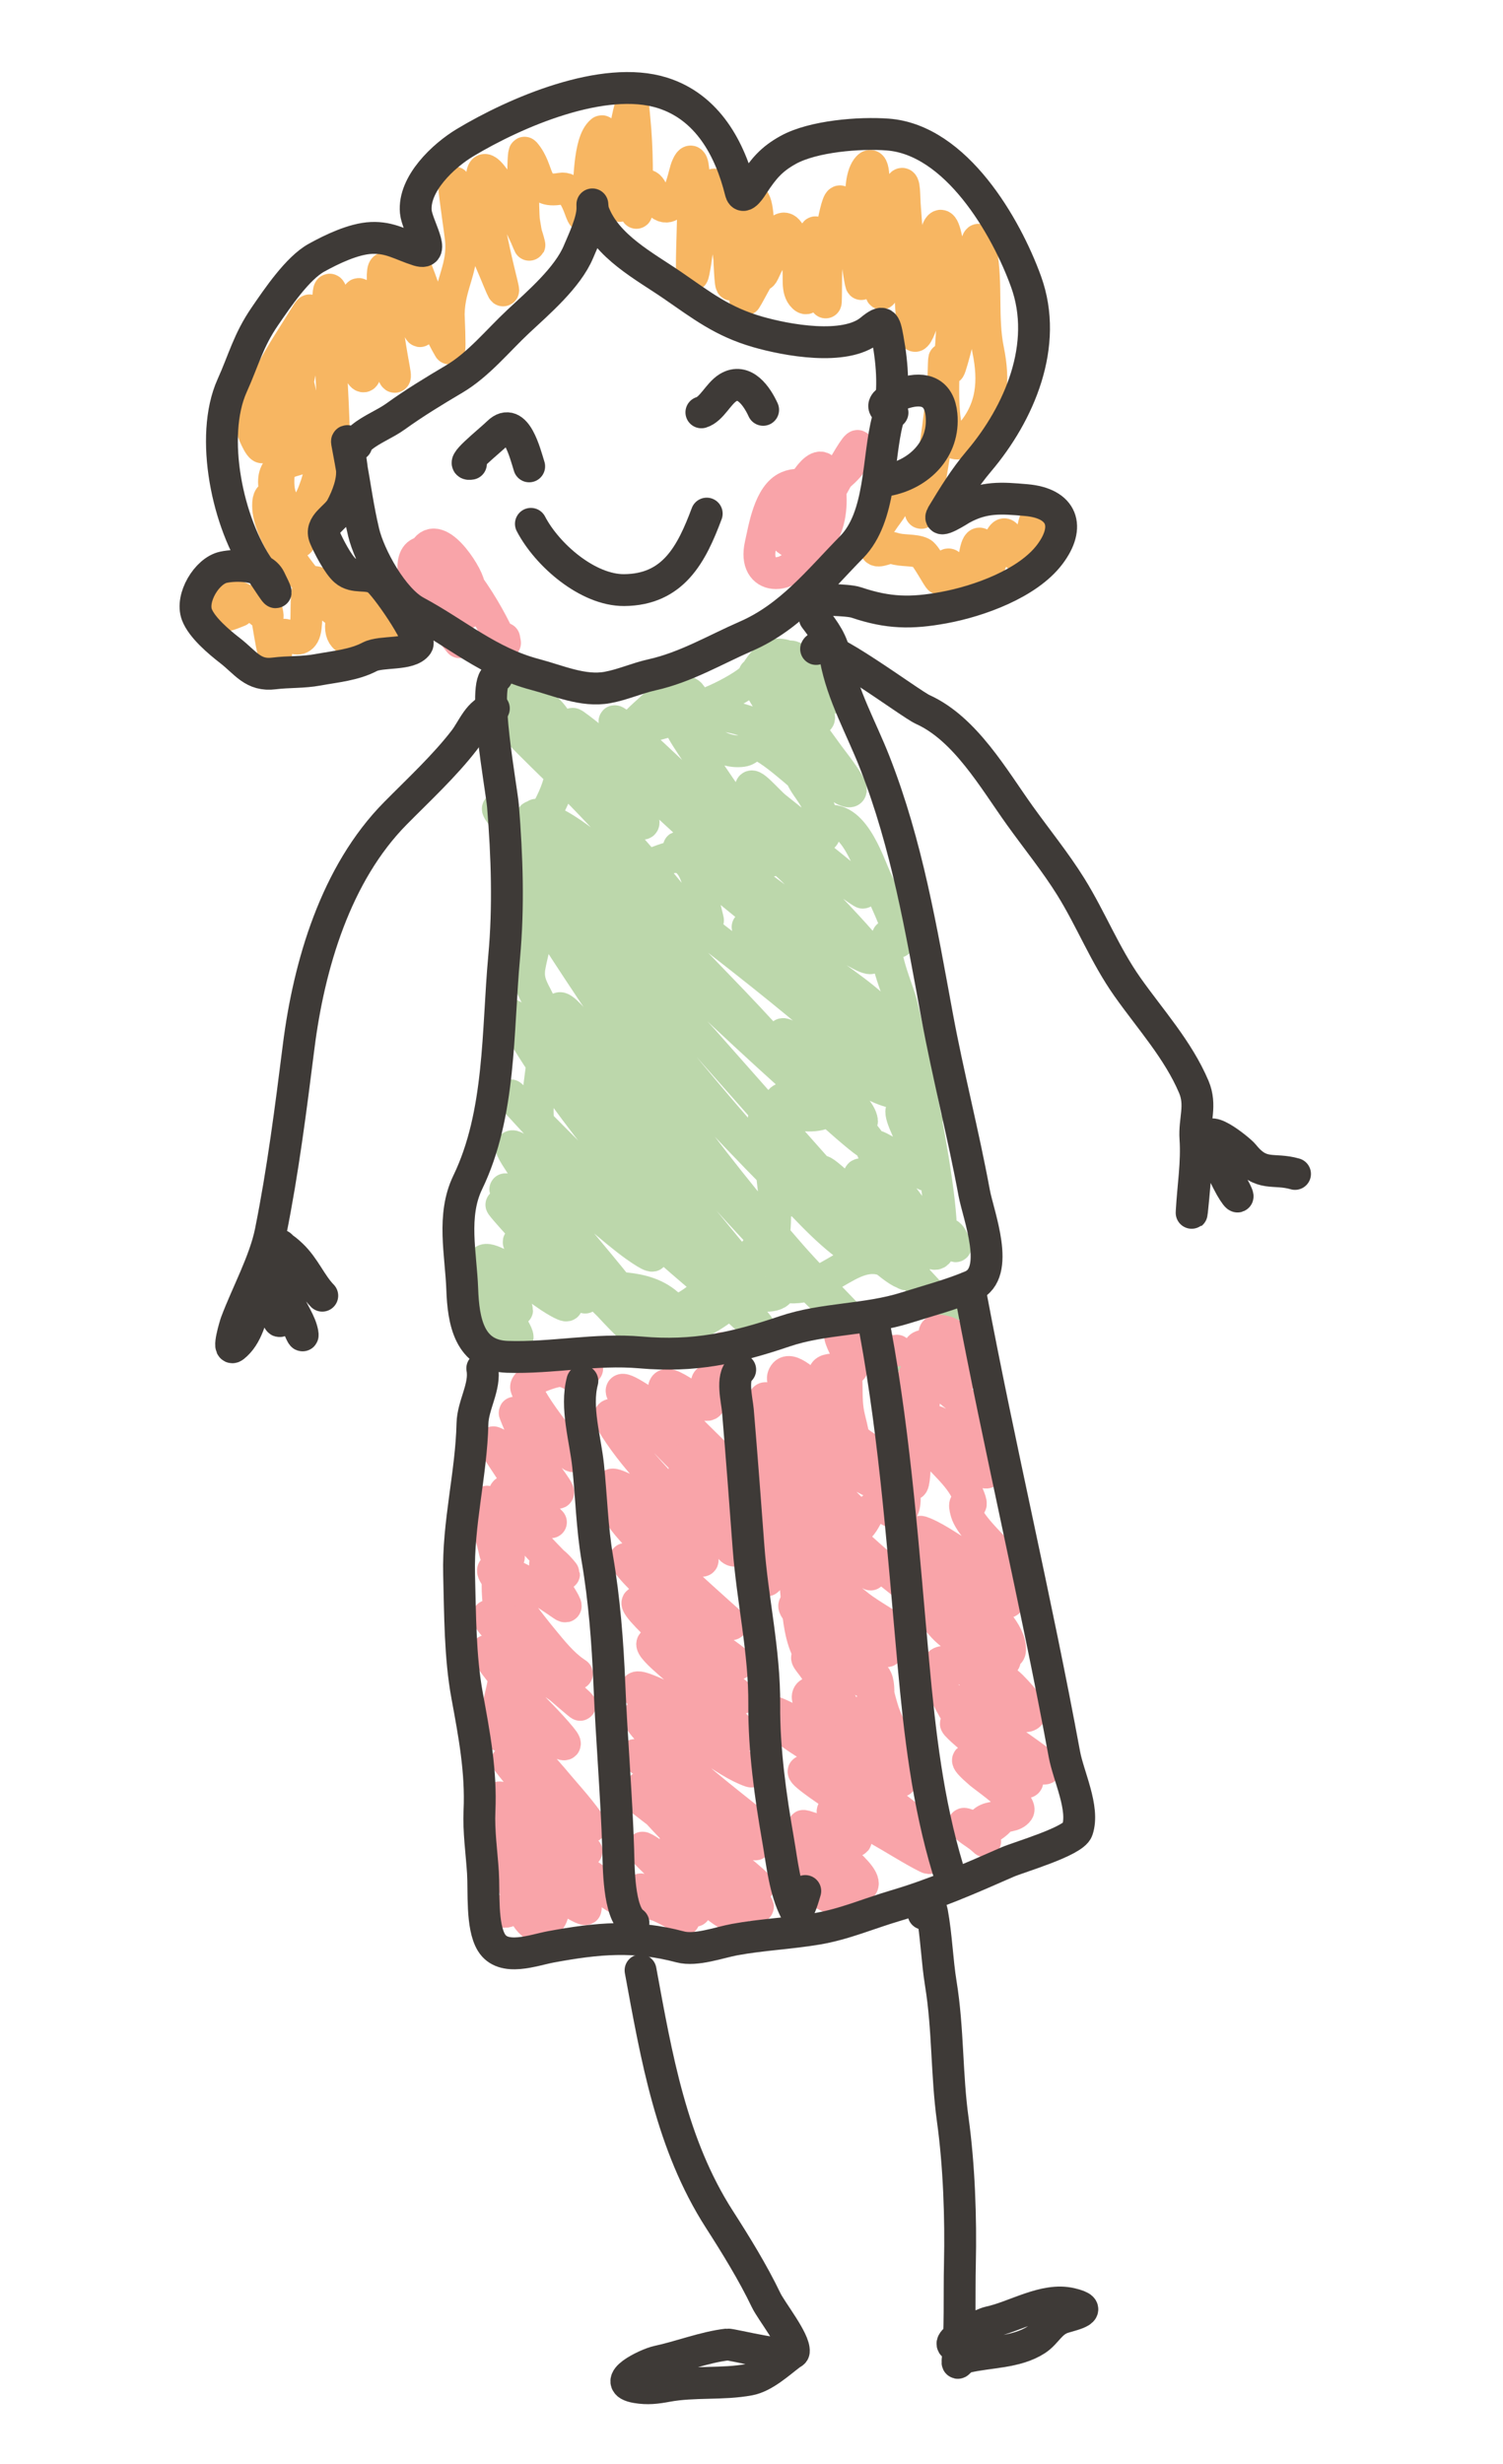 <svg width="72" height="118" viewBox="0 0 72 118" fill="none" xmlns="http://www.w3.org/2000/svg">
<path d="M11.436 29.258C11.079 29.394 10.064 29.885 10.45 28.931C10.905 27.805 12.337 29.198 12.796 29.54C12.972 29.671 12.242 27.401 12.731 29.251C12.844 29.68 13.17 32.341 13.262 31.004C13.356 29.654 14.162 31.064 14.548 30.385C14.924 29.725 14.202 26.784 15.725 28.294C16.34 28.904 16.249 28.924 17.01 28.739C17.65 28.584 18.698 29.681 17.869 29.506C17.494 29.427 16.399 29.308 16.341 29.881C16.192 31.35 18.451 30.538 18.658 29.708C18.749 29.342 17.873 29.534 17.761 29.549C16.675 29.701 16.152 29.45 15.405 28.63C14.502 27.64 12.849 25.606 12.842 24.209C12.834 22.648 14.647 25.8 14.32 25.949C14.168 26.018 13.532 24.517 13.516 24.478C13.101 23.413 12.711 22.432 14.064 22.051C15.42 21.669 14.877 21.562 14.116 20.456C13.979 20.256 13.148 18.46 13.424 19.022C14.052 20.301 14.78 21.505 15.529 22.718C15.956 23.411 14.818 20.791 14.721 20.472C14.605 20.09 13.306 15.303 14.087 17.662C14.371 18.519 15.178 22.152 14.12 19.599C14.04 19.404 13.43 17.355 12.999 18.036C12.418 18.954 12.727 20.269 12.627 21.286C12.576 21.801 12.113 20.709 12.11 20.618C12.06 18.942 13.752 16.572 14.592 15.196C14.817 14.827 14.908 14.684 14.843 15.173C14.643 16.662 14.277 18.143 14.008 19.62C13.841 20.54 12.957 22.99 13.526 23.967C14.674 25.936 15.414 22.363 15.508 21.727C15.702 20.41 15.898 22.222 15.926 22.552C16.07 24.205 15.979 22.428 15.997 21.868C16.077 19.363 15.368 11.92 15.975 14.351C16.246 15.436 16.617 16.617 17.109 17.613C17.598 18.601 17.503 17.565 17.483 17.07C17.446 16.117 16.776 13.446 17.339 14.215C17.967 15.074 18.235 16.392 18.617 17.381C18.765 17.765 19.036 18.524 18.87 17.624C18.628 16.314 18.435 14.989 18.347 13.659C18.237 12.005 18.75 13.252 19.136 13.988C19.456 14.594 19.739 15.235 20.089 15.825C20.274 16.138 19.838 14.05 19.799 13.877C19.775 13.773 19.085 10.895 19.665 12.212C20.307 13.672 20.707 15.305 21.52 16.683C21.569 16.767 21.495 15.067 21.495 15.045C21.518 13.589 22.233 12.841 22.074 11.409C22.027 10.987 21.816 9.591 21.766 9.048C21.706 8.397 21.865 8.946 21.923 9.088C22.475 10.421 23.165 11.692 23.715 13.027C24.264 14.361 24.157 14.069 23.875 12.893C23.579 11.658 23.334 10.397 23.148 9.14C22.711 6.197 24.851 10.591 25.184 11.333C25.24 11.458 25.39 11.839 25.357 11.706C25.203 11.088 25.245 11.479 25.104 10.584C25.044 10.204 25.029 7.19 25.137 7.315C25.899 8.196 25.496 9.285 26.843 9.037C27.904 8.841 27.852 11.635 28.151 9.605C28.253 8.914 28.182 6.806 28.812 6.29C29.008 6.129 29.489 8.575 29.511 8.695C29.652 9.46 29.683 10.653 29.774 9.121C29.852 7.806 29.833 6.235 30.247 4.972C30.324 4.738 30.368 5.452 30.392 5.697C30.537 7.15 30.532 8.619 30.483 10.077C30.464 10.644 30.651 8.984 30.889 8.892C31.218 8.764 31.293 9.477 31.551 9.718C32.398 10.511 32.753 8.369 32.884 8.038C33.404 6.717 33.201 10.113 33.197 10.364C33.184 11.244 33.06 13.87 33.233 13.006C33.495 11.706 33.507 9.989 34.191 8.85C34.331 8.616 34.9 11.994 34.935 12.38C34.947 12.517 35 14.305 35.105 13.367C35.209 12.44 35.097 10.286 35.833 9.599C36.69 8.799 36.08 14.096 36.583 13.036C38.755 8.459 33.279 19.227 37.098 11.437C37.857 9.889 38.156 12.433 38.223 12.768C38.319 13.252 38.132 13.885 38.491 14.223C38.897 14.605 38.674 13.125 38.766 12.576C38.844 12.112 38.989 10.764 39.128 11.213C39.359 11.961 39.444 12.825 39.487 13.6C39.611 15.816 39.539 13.257 39.606 12.49C39.615 12.385 40.073 9.365 40.264 9.661C40.943 10.708 40.987 12.322 41.229 13.51C41.346 14.082 41.321 11.932 41.324 11.768C41.344 10.951 40.993 8.643 41.579 8.007C41.924 7.633 41.834 8.996 41.878 9.502C41.992 10.819 42.007 12.144 42.123 13.461C42.226 14.643 42.298 13.854 42.409 13.13C42.577 12.03 42.485 9.828 43.158 8.85C43.336 8.59 43.316 9.462 43.34 9.776C43.411 10.67 43.468 11.565 43.535 12.46C43.622 13.629 43.585 14.866 43.798 16.021C43.853 16.316 44.172 15.522 44.219 15.226C44.369 14.274 44.47 13.227 44.624 12.282C44.66 12.06 44.984 9.695 45.34 11.456C45.74 13.438 45.671 15.562 45.471 17.564C45.412 18.156 46.01 15.774 46.04 15.63C46.318 14.312 46.447 12.955 46.787 11.651C46.925 11.125 46.986 11.975 47.002 12.063C47.288 13.614 47.024 15.226 47.336 16.757C47.634 18.221 47.577 19.616 46.419 20.883C44.969 22.471 45.194 18.295 45.205 17.752C45.227 16.75 45.259 17.297 45.218 17.819C45.078 19.566 44.847 21.311 44.537 23.035C44.449 23.526 44.173 24.952 44.083 24.461C44.012 24.079 43.959 23.687 43.859 23.311C43.635 22.465 42.803 24.188 42.66 24.4C42.346 24.867 41.627 25.652 41.944 26.291C42.053 26.509 42.545 26.16 42.793 26.25C43.202 26.398 43.807 26.308 44.155 26.484C44.363 26.59 44.964 27.744 45.007 27.716C45.231 27.567 45.206 27.21 45.392 27.043C45.59 26.866 46.073 28.172 46.146 28.304C46.616 29.157 46.575 25.225 47.061 26.18C47.407 26.858 47.138 27.827 47.628 26.492C48.274 24.731 48.147 25.97 48.68 26.552C49.162 27.078 49.492 25.173 49.584 24.927" stroke="#F7B662" stroke-width="1.526" stroke-linecap="round"/>
<path d="M23.192 62.495C23.614 62.956 24.09 63.67 24.629 64.012C25.238 64.399 24.021 62.702 23.669 62.072C22.529 60.029 24.2 61.85 24.706 62.61C25.091 63.188 23.741 61.596 23.38 61.003C22.218 59.098 25.884 61.802 26.336 62.1C26.578 62.261 27.282 62.691 27.139 62.438C26.56 61.412 25.628 60.616 24.949 59.661C24.341 58.805 26.583 60.978 27.387 61.652C27.582 61.816 28.178 62.286 28.012 62.092C27.322 61.283 26.564 60.534 25.845 59.75C25.401 59.267 24.957 58.784 24.523 58.293C24.084 57.796 23.704 57.363 24.398 57.992C26.161 59.591 27.891 61.242 29.587 62.912C30.923 64.229 30.266 63.672 29.481 62.839C27.957 61.223 26.511 59.536 25.006 57.903C22.953 55.674 25.417 57.97 26.073 58.608C27.837 60.324 33.23 65.364 31.421 63.696C30.611 62.949 29.91 62.024 29.22 61.175C27.703 59.308 25.978 57.41 24.7 55.367C23.437 53.346 28.478 58.277 30.421 59.657C32.048 60.814 30.972 59.594 30.344 58.862C29.661 58.066 26.675 54.865 25.943 54.074C25.532 53.63 25.119 53.187 24.713 52.739C24.634 52.652 24.401 52.39 24.489 52.467C24.696 52.649 24.878 52.858 25.072 53.054C26.933 54.94 28.802 56.817 30.71 58.655C32.373 60.257 34.19 61.662 35.88 63.221C38.399 65.543 31.405 58.03 29.258 55.36C27.717 53.444 26.267 51.517 25.001 49.411C24.849 49.158 24.371 48.414 24.549 48.65C25.52 49.938 24.223 48.356 25.954 50.496C28.895 54.134 32.016 58.121 35.603 61.154C36.069 61.549 36.364 61.709 35.806 61.001C34.896 59.847 33.937 58.732 33.023 57.581C31.661 55.866 30.376 54.095 29.132 52.294C28.295 51.082 27.033 50.012 26.766 48.565C26.544 47.36 28.558 50.241 29.363 51.163C32.374 54.613 35.286 58.074 38.536 61.307C39.756 62.522 43.443 66.132 42.31 64.834C40.882 63.198 39.29 61.703 37.856 60.068C33.858 55.513 30.341 50.521 27.036 45.449C26.772 45.044 26.002 43.82 26.235 44.243C26.947 45.534 28.457 46.867 29.391 47.93C31.947 50.84 34.533 53.72 37.271 56.461C38.339 57.53 39.512 58.922 40.779 59.794C41.374 60.205 39.731 58.798 39.217 58.289C36.681 55.778 34.383 53.05 32.119 50.296C29.89 47.584 27.708 44.842 25.821 41.877C25.251 40.981 24.864 40.282 24.323 39.4C24.179 39.166 24.048 38.532 23.851 38.724C23.62 38.947 33.151 49.216 33.67 49.801C37.403 54.009 41.095 58.255 44.943 62.358C45.065 62.488 45.436 62.871 45.314 62.741C45.039 62.447 44.759 62.157 44.482 61.865C43.112 60.42 41.999 59.263 40.667 57.744C38.225 54.959 39.808 56.338 40.737 57.245C42.458 58.926 40.947 57.88 40.233 57.523C38.071 56.445 44.045 62.308 43.412 60.709C42.851 59.291 41.867 58.059 41.254 56.664C40.693 55.388 42.658 57.341 42.734 57.409C42.856 57.518 44.3 59.11 44.499 59.073C44.783 59.021 44.187 58.587 44.019 58.352C43.539 57.681 43.038 57.026 42.562 56.353C40.486 53.416 42.947 55.602 44.327 56.259C44.93 56.546 42.469 52.779 43.378 53.124C44.386 53.508 44.886 54.192 43.732 53.036C39.733 49.032 35.072 45.548 30.607 42.105C26.992 39.318 29.672 42.134 30.583 43.163C32.527 45.361 34.634 47.395 36.611 49.56C37.166 50.167 38.3 51.623 36.698 50.157C34.463 48.111 32.5 45.771 30.386 43.604C29.076 42.26 27.713 40.982 26.345 39.698C25.686 39.079 25.302 38.602 26.227 39.558C29.199 42.631 32.109 45.62 35.338 48.429C37.441 50.259 39.854 52.28 41.541 54.517C42.509 55.801 38.992 52.546 37.797 51.47C34.958 48.915 32.201 46.267 29.442 43.628C28.361 42.593 27.249 41.565 26.271 40.429C25.947 40.052 25.115 39.034 25.609 39.093C27.091 39.273 29.08 41.338 30.241 42.126C30.411 42.242 32.028 43.348 32.492 43.539C32.679 43.616 32.378 43.139 32.25 42.982C30.402 40.721 28.465 38.582 26.356 36.56C26.21 36.42 24.333 34.578 24.6 34.755C26.027 35.701 27.294 36.928 28.634 37.992C30.784 39.699 28.799 37.725 28.28 37.143C28.113 36.956 26.915 35.615 26.623 35.25C26.466 35.052 27.029 35.555 27.21 35.732C28.372 36.87 31.37 40.596 30.746 39.094C30.333 38.1 29.368 37.136 28.683 36.316C28.566 36.176 26.98 34.324 27.531 34.712C29.82 36.327 35.703 42.306 33.985 40.093C32.607 38.319 28.111 33.336 29.815 34.8C31.897 36.589 37.642 42.381 36.125 40.092C35.406 39.006 34.645 37.948 33.922 36.865C33.453 36.163 32.014 34.175 32.723 34.633C33.541 35.163 34.492 36.102 35.56 35.961C35.941 35.911 35.951 35.548 36.39 35.693C36.857 35.847 37.732 36.615 38.042 36.869C38.103 36.92 38.911 37.631 39.153 37.751C39.251 37.8 39.211 37.523 39.163 37.426C38.614 36.312 37.869 35.269 37.206 34.223C37.187 34.193 35.73 31.965 36.245 32.271C37.095 32.779 37.81 33.535 38.6 34.128C40.212 35.336 38.311 32.734 38.066 32.236C37.033 30.135 39.442 32.771 39.941 33.302C40.445 33.839 38.963 32.176 38.35 31.767C37.14 30.96 36.696 31.389 36.123 32.363C35.829 32.862 33.206 34.157 33.207 33.746C33.211 32.442 31.643 33.491 31.173 33.947C30.899 34.214 29.858 35.023 30.718 34.865C31.936 34.64 33.044 34.088 34.314 34.224C36.297 34.437 37.781 35.405 39.24 36.717C39.364 36.828 40.299 37.91 40.584 37.858C41.158 37.752 39.837 36.959 39.498 36.484C38.94 35.704 38.353 34.877 37.941 34.006C37.552 33.182 39.127 35.394 39.664 36.13C40.007 36.601 41.824 38.831 39.863 37.459C39.41 37.141 38.831 36.204 38.443 36.598C37.995 37.054 38.864 37.806 39.11 38.396C40.38 41.437 38.435 39.663 37.171 38.672C36.778 38.365 35.903 37.289 35.966 37.784C36.076 38.65 38.123 40.031 38.666 40.503C39.511 41.236 40.415 41.906 41.249 42.653C41.731 43.083 40.168 41.942 39.648 41.559C38.624 40.807 37.165 39.356 35.833 39.197C34.72 39.065 37.262 40.927 38.047 41.727C39.159 42.861 40.29 43.997 41.336 45.194C41.811 45.737 42.022 46.137 41.199 45.705C38.663 44.373 31.997 38.917 34.103 40.858C34.901 41.594 35.807 42.253 36.659 42.921C37.417 43.516 38.981 44.307 39.554 45.129C41.141 47.404 35.117 41.711 32.583 40.584C32.311 40.463 32.927 41.079 33.16 41.264C35.114 42.81 37.028 44.404 38.959 45.979C40.078 46.892 41.776 47.873 42.653 49.07C44.067 51 38.648 46.447 36.723 45.026C33.712 42.804 39.092 47.083 39.394 47.334C40.839 48.531 42.523 49.768 43.317 51.539C43.79 52.594 42.89 52.407 42.197 52.116C40.576 51.435 39.228 50.178 37.602 49.539C37.107 49.344 38.051 50.531 38.432 50.901C38.995 51.449 41.187 52.82 41.294 53.683C41.301 53.738 37.606 52.053 37.36 52.742C36.886 54.074 39.325 56.571 38.679 57.509C38.56 57.683 37.593 57.352 37.355 57.418C36.481 57.659 36.724 58.629 36.544 59.291C36.273 60.29 33.939 61.362 36.006 61.959C36.325 62.051 37.374 62.21 37.395 61.645C37.412 61.178 37.19 61.61 37.812 61.649C40.021 61.788 41.191 58.955 43.323 60.98C43.687 61.325 44.038 59.733 44.336 59.508C44.792 59.165 45.2 59.302 45.632 59.57C45.668 59.593 45.82 59.742 45.773 59.648C45.658 59.416 45.473 58.848 45.178 59.179C45.105 59.262 44.532 60.012 44.759 60.044C45.964 60.212 43.42 49.008 43.186 48.069C43.022 47.412 42.147 45.502 42.529 44.823C42.576 44.739 42.765 45.005 42.798 45.028C43.652 45.616 42.363 42.984 41.935 42.04C41.575 41.249 40.788 38.765 39.343 39.406C38.684 39.698 37.302 41.762 36.416 41.103C35.79 40.637 33.686 36.085 33.294 39.48C33.155 40.681 33.425 41.924 33.681 43.088C33.797 43.614 34.108 44.76 33.747 43.505C33.49 42.613 33.379 40.72 32.051 41.087C31.229 41.313 30.787 41.768 30.112 40.924C28.91 39.419 28.762 37.809 28.072 36.14C27.474 34.694 26.147 35.166 25.111 34.453C24.713 34.179 23.295 32.965 24.647 33.254C26.769 33.708 27.264 35.135 26.851 37.175C26.549 38.673 25.487 39.722 25.06 41.139C24.853 41.826 25.291 41.71 25.475 42.196C25.75 42.921 25.796 43.893 25.706 44.641C25.638 45.209 25.462 45.75 25.367 46.312C25.2 47.302 25.886 47.693 26.024 48.62C26.284 50.365 25.6 52.118 25.79 53.87C25.885 54.754 26.427 54.645 26.912 55.191C28.08 56.502 25.735 61.403 27.696 61.572C29.453 61.723 31.186 61.433 32.307 62.792C32.436 62.949 32.819 63.541 33.014 63.553C33.285 63.57 36.113 61.91 33.948 62.594C33.333 62.788 32.657 63.014 32.006 63.044C31.827 63.053 32.872 62.556 32.918 62.529C33.909 61.943 34.546 60.98 35.488 60.343C35.969 60.017 35.824 60.547 36.238 60.459C37.899 60.104 36.767 55.002 36.604 53.912C36.419 52.67 37.578 53.312 38.384 53.398C40.269 53.6 40.128 52.385 40.602 50.744" stroke="#BCD7AB" stroke-width="1.526" stroke-linecap="round"/>
<path d="M23.964 91.512C25.05 91.892 24.67 89.374 26.507 90.556C27.328 91.085 29.008 92.158 27.369 90.652C27.151 90.452 24.551 87.555 24.69 87.548C25.458 87.509 26.805 88.8 27.355 89.197C28.052 89.7 28.93 90.209 29.513 90.858C29.667 91.03 27.368 89.379 26.982 89.057C26.179 88.388 25.281 87.561 24.278 87.196C23.589 86.945 24.096 88.074 24.159 88.305C24.277 88.734 24.957 93.231 26.237 92.041C26.948 91.38 25.975 90.29 25.608 89.635C25.411 89.284 23.202 85.822 24.016 86.087C25.552 86.587 26.694 87.619 27.954 88.554C28.301 88.811 27.943 88.528 27.84 88.436C27.125 87.8 26.547 87.02 25.939 86.287C25.402 85.64 24.825 85.014 24.319 84.342C24.187 84.167 25.194 85.035 25.309 85.131C26.227 85.891 28.877 88.221 28.188 87.249C27.659 86.505 27.023 85.832 26.443 85.13C26.399 85.077 24.214 82.715 25.539 82.867C25.97 82.916 27.613 84.096 26.873 83.199C25.764 81.854 24.238 80.647 23.327 79.156C23.128 78.83 24.091 79.282 24.434 79.449C25.514 79.976 26.654 80.595 27.55 81.408C28.786 82.531 24.96 79.28 23.839 78.043C22.211 76.246 25.36 78.582 25.786 78.876C26.365 79.274 28.102 80.47 27.523 80.071C26.939 79.669 26.453 79.058 26.01 78.522C25.282 77.64 24.609 76.714 23.953 75.777C23.866 75.652 23.294 74.997 23.864 75.169C24.917 75.486 26.057 76.249 26.955 76.867C27.679 77.365 25.422 74.669 26.328 74.726C26.588 74.742 27.389 75.816 26.826 75.166C26.25 74.502 23.983 72.447 24.162 71.516C24.3 70.802 27.328 73.817 26.099 72.605C25.506 72.02 25.065 71.283 24.596 70.603C24.565 70.558 23.524 69.018 23.641 69.066C24.799 69.541 25.526 70.836 26.603 71.447C27.141 71.753 25.962 70.387 25.68 69.835C25.326 69.14 24.932 68.394 24.655 67.664C24.567 67.433 26.853 69.181 27.251 69.569C28.141 70.436 25.591 67.633 25.206 66.452C25.102 66.13 26.61 65.595 26.899 65.653C27.645 65.803 27.602 66.307 28.128 65.542" stroke="#F9A4A9" stroke-width="1.526" stroke-linecap="round"/>
<path d="M32.482 91.398C32.016 91.459 30.892 91.055 31.234 91.153C32.253 91.448 33.665 92.636 31.965 91.354C31.579 91.064 30.346 90.316 30.79 90.506C31.25 90.704 31.726 90.859 32.195 91.034C32.517 91.154 32.954 91.48 33.3 91.501C33.477 91.512 31.765 89.55 31.628 89.403C31.492 89.257 30.041 87.931 31.227 88.736C31.452 88.889 32.079 89.332 32.406 89.352C33.061 89.393 32.207 88.371 32.356 88.204C32.738 87.775 35.662 90.059 36.145 90.305C36.916 90.698 34.898 89.1 34.207 88.58C33.076 87.729 31.892 86.947 30.726 86.144C29.59 85.362 32.495 87.546 32.667 87.696C33.867 88.747 35.093 89.846 36.134 91.059C36.764 91.794 35.507 90.713 35.421 90.647C34.895 90.241 31.597 88.626 33.166 90.276C33.317 90.435 35.678 92.676 35.13 91.326C34.598 90.015 33.825 89.271 32.585 87.942C32.11 87.434 31.61 86.947 31.168 86.41C30.977 86.177 30.572 85.919 30.691 85.642C30.79 85.411 31.195 85.71 31.427 85.807C31.998 86.043 32.534 86.355 33.084 86.635C33.363 86.777 37.943 89.478 35.465 87.746C33.854 86.621 32.312 85.403 30.705 84.274C29.358 83.327 33.045 85.558 33.087 85.582C34.188 86.198 35.289 86.824 36.329 87.54C37.394 88.274 34.306 85.928 33.349 85.059C32.93 84.678 28.696 80.994 31.607 82.453C32.974 83.138 34.329 83.877 35.672 84.607C35.781 84.666 36.085 84.87 35.968 84.83C35.303 84.602 34.637 84.129 34.058 83.759C32.902 83.023 31.787 82.226 30.799 81.271C29.405 79.925 32.981 81.87 33.172 81.968C33.334 82.051 36.285 83.822 35.47 82.886C35.001 82.346 33.564 80.993 33.121 80.565C32.515 79.979 30.615 78.555 31.451 78.663C32.761 78.832 34.353 80.365 35.36 81.159C36.048 81.702 34.547 80.609 34.54 80.604C33.49 79.737 32.462 78.838 31.492 77.88C31.45 77.839 29.955 76.439 30.779 76.774C32.347 77.413 36.52 80.36 35.038 79.54C33.891 78.906 32.986 77.753 32.066 76.849C31.385 76.181 30.527 75.528 29.975 74.736C29.774 74.447 30.644 74.962 30.951 75.134C32.215 75.842 33.626 76.57 34.734 77.514C36.31 78.858 31.596 74.788 30.229 73.231C29.818 72.763 29.207 72.024 30.329 72.518C31.246 72.922 32.92 73.574 33.517 74.429C34.416 75.719 30.89 72.676 29.733 71.61C29.38 71.284 28.991 70.891 29.704 71.199C30.878 71.706 31.991 72.418 33.109 73.035C34.477 73.79 34.23 73.638 33.336 72.762C31.914 71.366 30.318 69.805 29.291 68.081C28.246 66.329 36.464 71.935 34.563 71.193C33.37 70.728 32.313 69.475 31.446 68.598C31.135 68.283 28.475 65.584 30.58 66.918C31.801 67.691 32.913 68.603 34.023 69.522C35.251 70.539 33.389 68.792 33.2 68.575C32.887 68.214 31.666 66.974 31.811 66.436C31.987 65.779 34.234 68.093 33.968 66.964C33.52 65.07 34.523 66.976 34.785 66.501C34.936 66.226 34.604 64.963 34.611 64.554" stroke="#F9A4A9" stroke-width="1.526" stroke-linecap="round"/>
<path d="M38.853 89.806C38.724 90.449 39.417 90.678 39.916 90.929C40.235 91.089 41.207 91.431 40.957 91.177C40.132 90.338 37.336 88.216 38.373 88.772C38.621 88.906 41.221 90.531 41.321 90.265C41.537 89.688 38.882 87.886 38.486 87.444C38.378 87.323 41.188 88.431 40.99 88.093C40.707 87.609 39.478 86.578 40.019 86.721C41.486 87.109 42.819 88.098 44.141 88.807C45.881 89.74 40.853 86.621 39.246 85.476C36.697 83.661 41.392 86.084 41.895 86.352C42.18 86.504 45.072 88.199 43.466 86.965C42.414 86.157 41.357 85.355 40.292 84.565C39.377 83.886 37.589 83.052 36.91 82.1C36.56 81.608 38.066 82.464 38.611 82.723C39.55 83.171 40.442 83.698 41.34 84.221C41.94 84.571 42.583 84.891 43.156 85.286C43.18 85.302 41.848 84.52 41.67 84.38C41.328 84.111 37.964 81.413 38.836 81.062C40.553 80.37 36.405 78.192 40.637 80.162C41.082 80.369 42.377 81.038 41.992 80.734C40.783 79.777 39.679 78.705 38.593 77.612C36.788 75.796 39.975 77.729 40.535 78.041C40.681 78.122 42.195 79.158 42.495 79.068C42.577 79.043 42.362 78.958 42.292 78.908C41.363 78.246 41.927 78.701 40.786 77.832C39.881 77.144 39.015 76.407 38.163 75.655C38.146 75.641 36.629 74.394 37.709 74.952C39.325 75.787 40.9 76.788 42.438 77.759C42.865 78.028 41.572 77.238 41.174 76.928C39.876 75.916 38.662 74.754 37.542 73.548C36.325 72.236 40.276 74.556 40.469 74.674C44.668 77.231 36.627 72.172 39.744 72.563C40.086 72.606 41.598 73.137 40.749 72.239C40.082 71.534 39.275 70.96 38.582 70.278C36.483 68.211 40.716 70.411 41.442 70.792C42.719 71.462 39.863 69.823 39.715 69.711C38.883 69.076 38.089 68.396 37.318 67.689C37.025 67.421 36 66.609 37.165 67.115C38.775 67.814 40.547 68.541 41.935 69.637C43.066 70.53 39.593 67.941 38.556 66.939C38.201 66.597 37.317 66.308 37.537 65.866C37.823 65.29 38.724 66.368 39.301 66.651C40.006 66.997 40.483 67.354 39.892 66.589C39.002 65.438 39.671 65.572 40.679 65.587C41.414 65.598 39.293 63.317 40.767 63.743C41.479 63.949 42.198 64.821 42.964 64.68" stroke="#F9A4A9" stroke-width="1.526" stroke-linecap="round"/>
<path d="M41.729 82.818C40.948 83.472 41.415 82.297 41.562 81.912C42.063 80.598 42.491 82.727 42.828 83.379C43.98 85.614 42.563 82.679 42.332 82.013C42.152 81.493 41.76 79.898 41.988 80.399C42.241 80.953 41.899 82.39 41.868 82.943C41.83 83.609 41.903 84.782 41.307 83.544C40.589 82.05 39.95 80.729 38.927 79.424C37.964 78.196 38.329 75.754 37.817 74.284C37.614 73.701 36.96 75.446 36.795 75.641C36.599 75.873 36.629 75.051 36.618 74.748C36.568 73.351 36.495 71.955 36.435 70.558C36.426 70.33 36.154 67.406 36.398 68.598C36.487 69.036 36.908 71.101 37.448 70.024C38.293 68.339 39.689 69.848 40.135 71.044C40.199 71.214 40.691 73.374 40.97 73.251C41.647 72.951 41.493 71.699 42.542 72.301C43.73 72.983 43.262 71.078 43.207 70.258C43.105 68.75 43.127 70.558 43.681 71.073C43.901 71.278 43.87 67.494 43.793 66.979C43.632 65.894 43.806 65.264 44.149 66.647C44.69 68.829 43.023 63.508 44.603 64.597C44.784 64.721 45.504 65.548 44.917 65.106C44.53 64.814 45.544 64.464 45.67 64.296C46.011 63.839 44.78 63.568 44.771 63.813C44.763 64.051 46.517 65.996 45.894 66.071C45.19 66.156 43.392 64.938 44.646 65.954C44.958 66.207 47.913 68.353 46.988 68.681C46.491 68.857 45.913 68.624 45.461 68.43C45.211 68.323 44.725 67.885 44.693 68.155C44.609 68.874 46.859 69.774 47.229 70.36C47.777 71.229 43.861 68.226 44.425 69.084C44.994 69.951 45.947 70.572 46.361 71.55C46.83 72.66 46.004 71.44 46.29 72.419C46.444 72.948 47.184 73.677 47.485 74.004C47.885 74.44 49.045 75.47 48.453 75.492C47.77 75.517 46.951 74.945 46.399 74.644C45.706 74.266 45.011 73.725 44.286 73.414C43.323 73 45.92 74.728 46.752 75.366C46.763 75.374 48.39 76.673 48.297 76.712C47.829 76.911 46.461 75.775 46.151 75.558C45.913 75.39 45.124 74.609 44.767 74.575C43.799 74.482 46.141 75.95 46.816 76.65C47.312 77.164 48.432 78.179 48.387 79.021C48.354 79.644 46.535 78.576 46.444 78.523C45.924 78.227 45.382 77.873 44.931 77.472C44.438 77.033 46.047 78.179 46.607 78.528C47.096 78.834 48.569 79.649 48 79.555C47.672 79.501 47.002 78.986 47.03 79.318C47.087 79.987 47.978 80.268 48.451 80.745C51.382 83.705 46.279 81.16 46.215 81.424C46.105 81.885 48.419 83.349 48.69 83.547C48.715 83.565 49.815 84.332 49.988 84.5C50.276 84.778 49.899 84.691 49.738 84.65C48.377 84.3 44.958 81.783 45.975 82.752C46.8 83.54 47.798 84.146 48.716 84.815C49.645 85.494 49.137 85.445 48.381 85.132C47.748 84.869 45.234 83.446 46.967 84.93C47.176 85.109 49.005 86.382 48.777 86.713C48.404 87.255 46.937 86.667 46.945 87.699C46.947 87.875 47.378 88.364 47.1 88.099C46.834 87.845 46.456 87.662 46.209 87.407C45.941 87.132 47.015 87.756 47.349 87.567C49.572 86.307 46.964 84.208 46.122 82.609C45.833 82.06 43.858 79.039 45.637 79.668C46.387 79.932 48.066 81.23 47.888 80.456C47.718 79.716 45.708 78.48 45.199 77.92C42.762 75.237 46.059 77.658 47.071 77.656C47.72 77.654 45.742 77.032 45.579 76.404C45.525 76.199 46.215 76.551 46 76.557C45.165 76.582 44.136 76.027 43.361 75.737C42.967 75.589 44.837 76.439 44.415 76.433C43.943 76.426 43.298 75.858 42.992 75.62C41.793 74.685 40.714 73.615 39.569 72.618C38.565 71.743 39.724 73.405 39.733 73.884C39.755 74.98 37.928 71.682 37.781 71.328C37.472 70.589 37.655 72.616 38.022 72.198C38.356 71.817 38.263 71.201 38.321 70.743C38.333 70.645 38.404 70.931 38.482 70.991C38.9 71.308 39.233 70.309 39.252 70.27C39.84 69.008 40.532 64.912 40.556 66.304C40.566 66.886 40.55 67.362 40.697 67.944C41.215 69.998 40.603 68.515 39.946 67.573C38.37 65.315 37.205 69.799 36.896 70.797C36.778 71.178 35.502 75.38 34.889 73.968C34.766 73.683 33.642 70.561 33.616 71.333C33.607 71.601 33.67 71.874 33.718 72.136C33.806 72.614 33.414 71.211 33.254 70.752C32.954 69.889 32.847 69.287 32.775 70.597C32.729 71.425 32.691 72.328 32.245 73.055C31.674 73.986 31.628 70.238 31.478 73.417C31.407 74.92 31.022 73.928 31.134 73.18C31.217 72.618 31.46 72.195 31.771 71.743" stroke="#F9A4A9" stroke-width="1.526" stroke-linecap="round"/>
<path d="M24.378 74.566C23.205 74.608 24.053 72.771 24.052 72.797C24.038 73.037 23.839 74.918 23.712 74.341C23.542 73.576 22.929 71.449 23.488 71.999C24.195 72.695 23.8 75.252 23.84 76.169C23.919 77.961 24.126 76.305 24.184 79.785C24.205 81.053 23.52 82.072 23.903 83.03C24.082 83.478 24.188 82.104 24.245 81.625C24.365 80.628 24.558 79.657 24.718 78.668" stroke="#F9A4A9" stroke-width="1.526" stroke-linecap="round"/>
<path d="M39.423 23.849C39.295 23.775 38.681 23.98 38.903 23.776C39.585 23.151 40.757 22.599 41.044 21.644C41.446 20.302 39.496 23.986 38.858 25.233C37.918 27.068 38.875 24.715 38.934 24.205C39.019 23.467 38.464 23.002 37.732 23.317C36.854 23.695 36.613 25.294 36.433 26.091C36.043 27.826 37.847 27.827 38.497 26.483C38.681 26.102 39.904 22.631 38.631 23.284C37.736 23.743 36.668 25.479 38.038 26.024C39.846 26.744 40.129 23.553 39.476 22.5C39.07 21.845 37.775 24.326 38.848 23.087" stroke="#F9A4A9" stroke-width="1.526" stroke-linecap="round"/>
<path d="M24.154 30.577L24.193 30.787" stroke="#F9A4A9" stroke-width="1.526" stroke-linecap="round"/>
<path d="M23.944 30.616C23.519 29.622 21.592 26.064 20.184 26.458C19.464 26.66 19.928 28.231 20.24 28.596C20.745 29.186 22.948 30.148 22.527 28.56C22.376 27.991 22.002 27.37 21.611 26.931C21.159 26.424 20.043 26.151 20.135 27.239C20.182 27.805 21.906 29.183 21.941 28.523C21.974 27.891 20.535 26.679 20.659 27.07C20.903 27.841 22.988 29.527 22.427 27.891C22.17 27.141 20.655 24.983 20.203 26.756C19.839 28.18 21.195 29.734 22.015 30.755" stroke="#F9A4A9" stroke-width="1.526" stroke-linecap="round"/>
<path d="M17.073 21.306C16.818 21.325 16.59 20.996 16.623 21.176C16.68 21.485 16.737 21.794 16.794 22.103C17.006 23.254 17.148 24.359 17.421 25.499C17.697 26.651 18.82 28.697 19.93 29.293C21.864 30.33 23.419 31.716 25.628 32.297C26.741 32.59 27.937 33.136 29.101 32.921C29.837 32.786 30.506 32.477 31.236 32.315C32.845 31.957 34.255 31.115 35.743 30.466C37.863 29.542 39.212 27.816 40.797 26.199C42.231 24.735 42.035 21.983 42.516 20.136C42.854 18.833 42.763 17.505 42.52 16.185C42.384 15.449 42.332 15.286 41.705 15.804C40.475 16.818 37.652 16.284 36.293 15.892C34.608 15.405 33.643 14.646 32.217 13.664C30.883 12.746 29.059 11.81 28.44 10.175C28.363 9.972 28.378 9.527 28.379 9.974C28.38 10.599 27.949 11.493 27.711 12.059C27.19 13.301 25.782 14.501 24.827 15.394C23.849 16.308 22.924 17.461 21.764 18.147C20.796 18.719 19.848 19.296 18.95 19.943C18.447 20.306 17.799 20.549 17.325 20.941C16.642 21.503 16.742 21.561 16.851 22.411C16.93 23.031 16.636 23.781 16.351 24.313C16.087 24.803 15.297 25.114 15.561 25.736C15.738 26.153 16.193 27.03 16.527 27.319C16.982 27.714 17.568 27.437 18.044 27.725C18.422 27.953 20.213 30.549 19.995 30.865C19.629 31.397 18.271 31.161 17.715 31.451C16.955 31.848 16.079 31.919 15.229 32.075C14.513 32.208 13.816 32.162 13.132 32.249C12.121 32.379 11.77 31.735 11.014 31.15C10.503 30.755 9.667 30.054 9.432 29.432C9.13 28.637 9.905 27.336 10.704 27.164C11.305 27.034 12.584 27.038 12.924 27.724C13.594 29.074 12.938 27.969 12.436 27.258C10.907 25.093 10.022 20.908 11.121 18.467C11.673 17.242 11.894 16.3 12.695 15.138C13.277 14.291 14.252 12.842 15.159 12.342C15.89 11.938 16.944 11.428 17.798 11.394C18.695 11.357 19.221 11.73 20.036 11.986C20.934 12.268 19.98 10.802 19.919 10.139C19.797 8.808 21.238 7.455 22.277 6.831C24.677 5.388 28.905 3.558 31.734 4.447C33.887 5.124 34.972 7.115 35.481 9.183C35.595 9.645 36.011 8.942 36.098 8.809C36.588 8.068 36.959 7.621 37.76 7.178C38.957 6.518 41.181 6.342 42.52 6.442C45.808 6.689 48.198 10.852 49.151 13.484C50.251 16.518 48.826 19.802 46.895 22.082C46.199 22.905 45.696 23.728 45.144 24.64C44.826 25.166 45.984 24.412 46.074 24.362C47.134 23.778 47.979 23.846 49.155 23.948C50.908 24.099 51.293 25.224 50.286 26.553C49.228 27.95 46.887 28.788 45.221 29.096C43.642 29.387 42.544 29.364 41.026 28.853C40.54 28.689 38.997 28.754 39.501 28.661" stroke="#3E3A37" stroke-width="1.526" stroke-linecap="round"/>
<path d="M42.754 19.76C41.788 19.429 42.823 18.97 43.324 18.815C44.311 18.51 45.001 18.813 45.101 19.859C45.26 21.508 44.035 22.716 42.5 22.999" stroke="#3E3A37" stroke-width="1.526" stroke-linecap="round"/>
<path d="M33.599 19.746C34.095 19.597 34.407 18.853 34.871 18.566C35.651 18.084 36.263 18.98 36.557 19.626" stroke="#3E3A37" stroke-width="1.526" stroke-linecap="round"/>
<path d="M22.56 22.209C21.909 22.329 23.394 21.175 23.869 20.714C24.715 19.893 25.157 21.724 25.35 22.333" stroke="#3E3A37" stroke-width="1.526" stroke-linecap="round"/>
<path d="M25.432 25.085C26.217 26.589 28.163 28.269 29.896 28.258C32.263 28.243 33.136 26.518 33.855 24.595" stroke="#3E3A37" stroke-width="1.526" stroke-linecap="round"/>
<path d="M23.804 32.408C23.058 32.633 24.03 37.779 24.096 38.609C24.289 41.002 24.371 43.425 24.151 45.824C23.825 49.361 23.997 53.332 22.406 56.622C21.637 58.215 22.082 60.039 22.143 61.732C22.198 63.272 22.479 64.915 24.302 64.975C26.455 65.046 28.521 64.574 30.696 64.765C33.231 64.988 35.202 64.562 37.581 63.755C39.466 63.116 41.493 63.228 43.413 62.62C44.403 62.306 45.593 61.991 46.544 61.581C47.969 60.966 46.867 58.202 46.668 57.124C46.142 54.274 45.415 51.488 44.89 48.643C44.12 44.469 43.454 40.474 41.908 36.517C41.271 34.887 40.352 33.276 40.032 31.543C39.878 30.705 39.512 30.23 39.035 29.598" stroke="#3E3A37" stroke-width="1.526" stroke-linecap="round"/>
<path d="M23.658 33.925C22.937 34.058 22.658 34.903 22.246 35.439C21.303 36.666 20.032 37.844 18.944 38.945C16.084 41.838 14.801 46.199 14.304 50.136C13.93 53.102 13.553 56.064 12.968 58.978C12.684 60.395 11.819 61.971 11.311 63.328C11.271 63.434 10.869 64.749 11.205 64.483C12.475 63.478 12.05 60.818 13.343 59.666C13.768 59.287 13.531 62.49 13.501 62.83C13.368 64.326 12.993 61.53 12.933 61.161C12.717 59.832 13.74 62.086 13.837 62.342C14.021 62.828 14.395 63.316 14.489 63.83C14.595 64.399 13.984 62.782 13.816 62.227C13.565 61.401 12.355 58.571 13.966 60.095C14.597 60.692 14.887 61.48 15.438 62.047" stroke="#3E3A37" stroke-width="1.526" stroke-linecap="round"/>
<path d="M39.095 31.078C39.346 30.492 43.602 33.704 44.206 33.977C46.249 34.903 47.601 37.307 48.856 39.055C49.66 40.176 50.565 41.291 51.293 42.46C52.271 44.031 52.925 45.727 54.013 47.268C55.111 48.823 56.436 50.275 57.189 52.05C57.561 52.926 57.204 53.65 57.266 54.519C57.347 55.65 57.153 56.834 57.089 57.981C57.049 58.7 57.284 56.132 57.289 55.862C57.298 55.438 57.236 54.825 57.45 54.426C57.496 54.34 58.841 56.413 58.935 56.576C59.599 57.731 59.189 57.327 58.818 56.586C58.537 56.023 58.222 55.42 57.998 54.833C57.506 53.544 59.381 55.058 59.574 55.299C60.439 56.377 60.988 55.913 62.037 56.216" stroke="#3E3A37" stroke-width="1.526" stroke-linecap="round"/>
<path d="M46.514 62.06C47.897 69.406 49.633 76.656 50.989 84.008C51.184 85.061 51.958 86.598 51.61 87.629C51.425 88.179 48.81 88.93 48.264 89.169C46.459 89.962 44.783 90.699 42.869 91.264C41.602 91.639 40.444 92.149 39.123 92.369C37.816 92.588 36.493 92.642 35.186 92.883C34.46 93.017 33.338 93.431 32.59 93.232C30.408 92.651 28.628 92.816 26.393 93.228C25.554 93.383 24.106 93.95 23.541 93.021C23.059 92.229 23.193 90.57 23.135 89.667C23.072 88.691 22.925 87.696 22.969 86.718C23.055 84.826 22.719 83.054 22.377 81.199C22.035 79.351 22.042 77.282 21.993 75.405C21.93 72.948 22.577 70.592 22.633 68.169C22.653 67.283 23.264 66.4 23.103 65.528" stroke="#3E3A37" stroke-width="1.526" stroke-linecap="round"/>
<path d="M27.898 66.133C27.56 67.401 28.042 68.921 28.174 70.197C28.328 71.678 28.362 73.161 28.614 74.633C28.95 76.591 29.11 78.654 29.191 80.639C29.298 83.288 29.532 85.926 29.615 88.578C29.639 89.367 29.629 91.583 30.343 92.074" stroke="#3E3A37" stroke-width="1.526" stroke-linecap="round"/>
<path d="M35.459 65.589C35.018 65.953 35.308 67.071 35.348 67.549C35.531 69.727 35.695 71.909 35.857 74.088C36.046 76.635 36.628 79.06 36.611 81.635C36.596 83.777 36.907 86.011 37.276 88.122C37.469 89.224 37.59 90.517 38.117 91.526C38.237 91.757 38.542 90.671 38.576 90.555" stroke="#3E3A37" stroke-width="1.526" stroke-linecap="round"/>
<path d="M41.932 63.757C42.898 68.989 43.274 74.378 43.756 79.667C44.061 83.006 44.435 86.29 45.407 89.508" stroke="#3E3A37" stroke-width="1.526" stroke-linecap="round"/>
<path d="M44.242 91.643C44.209 91.187 44.556 91.075 44.649 91.579C44.86 92.72 44.886 93.867 45.072 95.01C45.422 97.156 45.344 99.364 45.641 101.502C45.944 103.68 46.034 106.217 45.983 108.41C45.948 109.911 46.014 111.557 45.871 113.046C45.843 113.335 45.977 112.95 46.271 112.879C47.366 112.614 48.673 112.674 49.638 112.048C50.146 111.719 50.315 111.171 50.956 110.977C51.441 110.831 52.495 110.6 51.301 110.319C50.026 110.02 48.624 110.946 47.385 111.205C47.098 111.265 45.113 112.16 45.753 112.345" stroke="#3E3A37" stroke-width="1.526" stroke-linecap="round"/>
<path d="M30.685 94.354C31.445 98.475 32.154 102.684 34.457 106.27C35.241 107.491 36.073 108.839 36.699 110.146C36.947 110.665 38.078 112.075 38.027 112.605C37.986 113.024 35.051 112.248 34.841 112.272C33.733 112.401 32.617 112.849 31.506 113.086C30.981 113.198 29.13 114.091 30.499 114.321C31.022 114.408 31.436 114.358 31.956 114.261C33.258 114.021 34.598 114.194 35.886 113.956C36.605 113.823 37.317 113.16 37.856 112.753" stroke="#3E3A37" stroke-width="1.526" stroke-linecap="round"/>
</svg>
